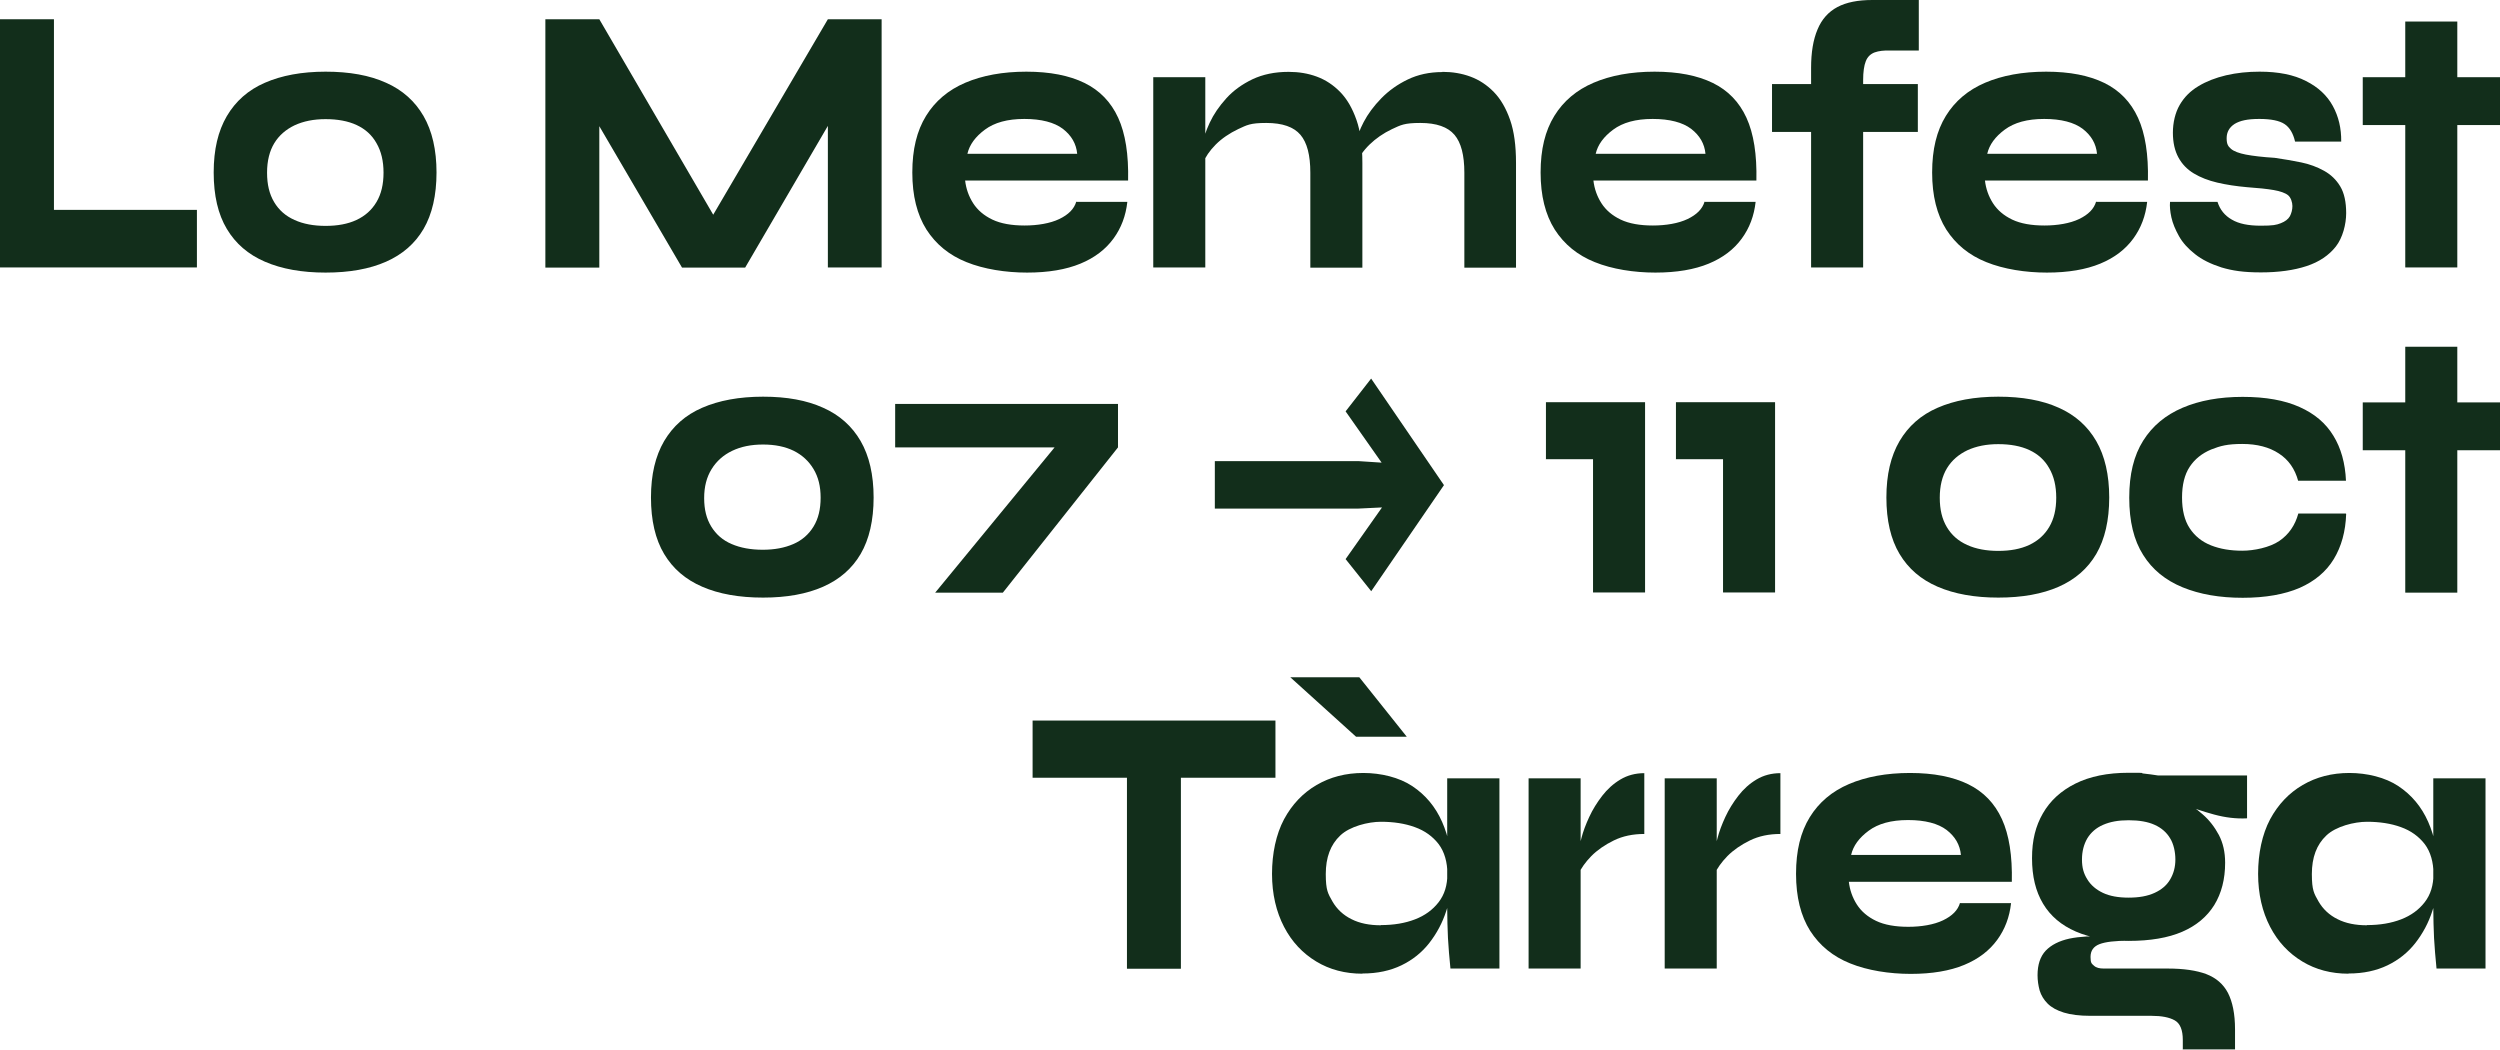 <?xml version="1.0" encoding="UTF-8"?>
<svg id="Capa_1" xmlns="http://www.w3.org/2000/svg" version="1.1" viewBox="0 0 1311.5 550.7">
  <!-- Generator: Adobe Illustrator 29.4.0, SVG Export Plug-In . SVG Version: 2.1.0 Build 152)  -->
  <defs>
    <style>
      .st0 {
        fill: #122e1b;
      }
    </style>
  </defs>
  <g>
    <path class="st0" d="M400.3,313.5c-12.5,0-23.2-1.9-31.9-5.7-8.8-3.8-15.4-9.5-20-17.2-4.6-7.7-6.9-17.6-6.9-29.6s2.3-21.7,6.9-29.6c4.6-7.8,11.2-13.7,20-17.5,8.7-3.8,19.4-5.8,31.9-5.8s22.9,1.9,31.5,5.8c8.6,3.8,15.2,9.7,19.7,17.5,4.5,7.8,6.8,17.7,6.8,29.6s-2.3,21.9-6.8,29.6c-4.5,7.7-11.1,13.4-19.7,17.2-8.6,3.8-19.1,5.7-31.5,5.7ZM400.1,288.4c6.2,0,11.5-1,16.1-3,4.6-2,8.1-5.1,10.6-9.2,2.5-4.1,3.7-9.1,3.7-15.1s-1.2-10.8-3.7-15c-2.5-4.2-6-7.4-10.4-9.6-4.5-2.2-9.8-3.3-16.1-3.3s-11.6,1.1-16.2,3.3c-4.6,2.2-8.2,5.4-10.8,9.6-2.6,4.2-3.9,9.2-3.9,15.2s1.2,10.8,3.7,14.9c2.5,4.1,6,7.2,10.7,9.2,4.6,2,10.1,3,16.3,3Z"/>
    <path class="st0" d="M469.6,234.7v-22.8h116.9v22.8l-60.4,76.2h-35.5l70.2-85.4,4,9.2h-95.3Z"/>
    <path class="st0" d="M719.3,310.1l-13.4-16.8,19.1-27.1-12.4.6h-75.3v-24.9h75.3l12.2.8-18.9-26.9,13.4-17.2,38.2,55.9-38.2,55.7Z"/>
    <path class="st0" d="M811,241v-30h52v99.8h-27.3v-69.9h-24.8Z"/>
    <path class="st0" d="M879.2,241v-30h52v99.8h-27.3v-69.9h-24.8Z"/>
    <path class="st0" d="M1048.3,313.5c-12.4,0-23-1.9-31.8-5.7-8.8-3.8-15.4-9.5-20-17.2-4.6-7.7-6.9-17.6-6.9-29.6s2.3-21.7,6.9-29.6c4.6-7.8,11.2-13.7,20-17.5,8.7-3.8,19.3-5.8,31.8-5.8s23.1,1.9,31.7,5.8c8.6,3.8,15.2,9.7,19.7,17.5,4.5,7.8,6.8,17.7,6.8,29.6s-2.3,21.9-6.8,29.6c-4.5,7.7-11.1,13.4-19.7,17.2-8.6,3.8-19.2,5.7-31.7,5.7ZM1048.3,289c6.3,0,11.7-1,16.2-3.1,4.5-2.1,8-5.2,10.5-9.4,2.5-4.2,3.7-9.3,3.7-15.4s-1.2-11.2-3.7-15.5c-2.4-4.3-5.9-7.4-10.4-9.5-4.5-2.1-10-3.1-16.3-3.1s-11.6,1.1-16.2,3.2c-4.6,2.2-8.2,5.3-10.7,9.4-2.5,4.1-3.8,9.3-3.8,15.5s1.2,11.2,3.7,15.4c2.5,4.2,6,7.3,10.7,9.4,4.6,2.1,10.1,3.1,16.3,3.1Z"/>
    <path class="st0" d="M1230.8,269.6c-.3,9.2-2.5,17.1-6.5,23.7-4,6.6-10,11.6-17.9,15.1-7.9,3.4-17.9,5.2-29.9,5.2s-22.5-1.8-31.5-5.5-15.9-9.3-20.7-17c-4.9-7.7-7.3-17.7-7.3-30s2.4-22.1,7.3-29.9c4.9-7.8,11.8-13.5,20.7-17.3,8.9-3.8,19.4-5.7,31.5-5.7s22,1.8,29.8,5.3c7.9,3.5,13.8,8.5,17.8,15.1,4,6.5,6.2,14.4,6.6,23.6h-25.1c-1.7-6.2-5-11-10.1-14.3-5-3.3-11.4-5-19.2-5s-11.5,1-16.3,2.9c-4.8,2-8.6,5-11.3,9.1-2.7,4.1-4,9.5-4,16.1s1.3,12,4,16.1c2.7,4.1,6.4,7.1,11.2,9,4.8,1.9,10.2,2.8,16.4,2.8s14.4-1.7,19.4-5.1c5-3.4,8.3-8.2,10-14.4h24.9Z"/>
    <path class="st0" d="M1239.5,211.1h72v25.1h-72v-25.1ZM1261.8,181.9h27.3v129h-27.3v-129Z"/>
  </g>
  <g>
    <path class="st0" d="M28.3,10.1v100h75v30.2H0V10.1h28.3Z"/>
    <path class="st0" d="M170.8,143c-12.4,0-23-1.9-31.8-5.7-8.8-3.8-15.4-9.5-20-17.2-4.6-7.7-6.9-17.5-6.9-29.6s2.3-21.7,6.9-29.6c4.6-7.8,11.2-13.7,20-17.5,8.7-3.8,19.3-5.8,31.8-5.8s23.1,1.9,31.7,5.8c8.6,3.8,15.2,9.7,19.7,17.5,4.5,7.8,6.8,17.7,6.8,29.6s-2.3,21.9-6.8,29.6c-4.5,7.7-11.1,13.4-19.7,17.2-8.6,3.8-19.2,5.7-31.7,5.7ZM170.8,118.5c6.3,0,11.7-1,16.2-3.1,4.5-2.1,8-5.2,10.5-9.4,2.5-4.2,3.7-9.3,3.7-15.4s-1.2-11.2-3.7-15.5c-2.4-4.3-5.9-7.4-10.4-9.5-4.5-2.1-10-3.1-16.3-3.1s-11.6,1.1-16.2,3.2c-4.6,2.2-8.2,5.3-10.7,9.4-2.5,4.1-3.8,9.3-3.8,15.5s1.2,11.2,3.7,15.4c2.5,4.2,6,7.3,10.7,9.4,4.6,2.1,10.1,3.1,16.3,3.1Z"/>
    <path class="st0" d="M381.9,126.2h-15.7L434.3,10.1h28.2v130.2h-28.2V48.4l7.9,4.1-51.3,87.9h-33.1l-51.3-87.7,7.9-3.8v91.5h-28.3V10.1h28.3l67.6,116Z"/>
    <path class="st0" d="M564.9,105.9h26.5c-.8,7.3-3.2,13.7-7.3,19.3-4.1,5.6-9.8,10-17.3,13.1-7.5,3.1-16.8,4.7-28,4.7s-22.7-1.8-31.8-5.5c-9-3.6-16-9.3-21-17.1-4.9-7.8-7.4-17.7-7.4-29.9s2.4-21.9,7.2-29.7c4.8-7.8,11.7-13.6,20.6-17.4,8.9-3.8,19.6-5.8,32-5.8s22.5,2,30.5,5.9c8,3.9,13.9,10,17.7,18.3,3.8,8.3,5.5,19.3,5.2,32.9h-85.5c.5,4.3,1.9,8.3,4.2,11.9,2.3,3.6,5.7,6.5,10.1,8.6,4.4,2.1,10.1,3.1,16.9,3.1s13.4-1.1,18.2-3.4c4.8-2.3,7.8-5.3,8.9-9.1ZM537.3,62.4c-8.8,0-15.6,1.9-20.6,5.6-5,3.7-8.1,7.9-9.2,12.7h57.6c-.5-5.3-3-9.6-7.5-13.1-4.5-3.4-11.3-5.2-20.2-5.2Z"/>
    <path class="st0" d="M605,40.5h27.3v99.8h-27.3V40.5ZM676,37.7c5.3,0,10.2.8,14.8,2.5,4.6,1.7,8.7,4.4,12.3,8.1,3.6,3.7,6.4,8.6,8.5,14.6,2.1,6,3.1,13.5,3.1,22.6v54.9h-27.3v-49.8c0-9.2-1.7-15.8-5.2-19.9-3.5-4.1-9.4-6.2-17.9-6.2s-10.1,1.1-14.7,3.2c-4.6,2.2-8.6,4.9-11.8,8.1-3.2,3.2-5.5,6.6-6.8,9.9l-.3-9.1c.5-3.6,1.8-7.7,3.9-12.2s5-8.7,8.7-12.8c3.7-4.1,8.3-7.4,13.7-10,5.5-2.6,11.8-3.9,18.9-3.9ZM756.7,37.7c5.2,0,10.1.8,14.7,2.5,4.6,1.7,8.7,4.4,12.3,8.1,3.6,3.7,6.4,8.6,8.5,14.6,2.1,6,3.1,13.5,3.1,22.6v54.9h-27.1v-49.8c0-9.2-1.7-15.8-5.2-19.9-3.5-4.1-9.4-6.2-17.9-6.2s-10.2,1.1-14.8,3.2c-4.6,2.2-8.5,4.9-11.8,8.1s-5.6,6.6-6.9,9.9v-10.5c.2-3.2,1.6-7,3.8-11.2s5.3-8.4,9.2-12.4c3.9-4,8.5-7.3,13.9-9.9s11.4-3.9,18.2-3.9Z"/>
    <path class="st0" d="M894.5,105.9h26.5c-.8,7.3-3.2,13.7-7.3,19.3-4.1,5.6-9.8,10-17.3,13.1-7.5,3.1-16.8,4.7-28,4.7s-22.7-1.8-31.8-5.5c-9-3.6-16-9.3-21-17.1-4.9-7.8-7.4-17.7-7.4-29.9s2.4-21.9,7.2-29.7c4.8-7.8,11.7-13.6,20.6-17.4,8.9-3.8,19.6-5.8,32-5.8s22.5,2,30.5,5.9c8,3.9,13.9,10,17.7,18.3,3.8,8.3,5.5,19.3,5.2,32.9h-85.5c.5,4.3,1.9,8.3,4.2,11.9,2.3,3.6,5.7,6.5,10.1,8.6,4.4,2.1,10.1,3.1,16.9,3.1s13.4-1.1,18.2-3.4c4.8-2.3,7.8-5.3,8.9-9.1ZM866.9,62.4c-8.8,0-15.6,1.9-20.6,5.6-5,3.7-8.1,7.9-9.2,12.7h57.6c-.5-5.3-3-9.6-7.5-13.1-4.5-3.4-11.3-5.2-20.2-5.2Z"/>
    <path class="st0" d="M929.6,44.1h76.5v25.1h-76.5v-25.1ZM982.1,0h24.5v26.5h-14.9c-3.4-.1-6.1.2-8.3,1-2.1.8-3.7,2.3-4.6,4.6-.9,2.2-1.4,5.6-1.4,10v98.2h-27.3V35.6c0-8.1,1.1-14.8,3.4-20.2,2.2-5.3,5.7-9.2,10.4-11.7,4.7-2.5,10.8-3.7,18.3-3.7Z"/>
    <path class="st0" d="M1099.9,105.9h26.5c-.8,7.3-3.2,13.7-7.3,19.3-4.1,5.6-9.8,10-17.3,13.1-7.5,3.1-16.8,4.7-28,4.7s-22.7-1.8-31.8-5.5c-9-3.6-16-9.3-21-17.1-4.9-7.8-7.4-17.7-7.4-29.9s2.4-21.9,7.2-29.7c4.8-7.8,11.7-13.6,20.6-17.4,8.9-3.8,19.6-5.8,32-5.8s22.5,2,30.5,5.9c8,3.9,13.9,10,17.7,18.3,3.8,8.3,5.5,19.3,5.2,32.9h-85.5c.5,4.3,1.9,8.3,4.2,11.9,2.3,3.6,5.7,6.5,10.1,8.6,4.4,2.1,10.1,3.1,16.9,3.1s13.4-1.1,18.2-3.4c4.8-2.3,7.8-5.3,8.9-9.1ZM1072.3,62.4c-8.8,0-15.6,1.9-20.6,5.6-5,3.7-8.1,7.9-9.2,12.7h57.6c-.5-5.3-3-9.6-7.5-13.1-4.5-3.4-11.3-5.2-20.2-5.2Z"/>
    <path class="st0" d="M1138.2,105.9h25.1c1.3,4.1,3.8,7.2,7.5,9.3,3.7,2.2,8.7,3.2,15.2,3.2s8.2-.4,10.5-1.3c2.3-.9,3.9-2.1,4.8-3.7.8-1.6,1.3-3.4,1.3-5.3s-.8-4.5-2.3-5.7c-1.5-1.2-4.1-2.1-7.5-2.7-3.5-.6-8.2-1.1-14-1.5-5.7-.5-10.9-1.3-15.6-2.4-4.7-1.1-8.8-2.7-12.3-4.8-3.5-2.1-6.2-4.9-8.1-8.4-1.9-3.5-2.9-7.8-2.9-13s1.2-10.5,3.6-14.6c2.4-4.1,5.6-7.3,9.8-9.8,4.1-2.5,9-4.4,14.5-5.7,5.6-1.3,11.4-1.9,17.6-1.9,9.8,0,17.9,1.6,24.3,4.9,6.4,3.2,11.1,7.6,14.1,13.1,3,5.5,4.5,11.7,4.4,18.7h-24.2c-1-4.3-2.8-7.4-5.5-9.2s-7.1-2.7-13.3-2.7-10.1.9-12.9,2.6c-2.8,1.8-4.2,4.3-4.2,7.5s.8,4.3,2.3,5.6c1.5,1.3,4.2,2.3,7.8,3,3.7.7,8.7,1.3,15.1,1.7,4.9.7,9.5,1.5,13.9,2.4,4.4.9,8.4,2.4,12,4.4,3.6,2,6.4,4.7,8.5,8.2,2.1,3.5,3.1,8.2,3.1,14s-1.8,12.9-5.4,17.5-8.7,8.1-15.4,10.3c-6.7,2.2-14.7,3.3-23.9,3.3s-15-.9-20.7-2.6c-5.6-1.8-10.3-4.1-13.9-7-3.7-2.9-6.5-6-8.4-9.4-1.9-3.4-3.3-6.7-4-9.9-.7-3.2-.9-5.9-.7-8.1Z"/>
    <path class="st0" d="M1239.5,40.5h72v25.1h-72v-25.1ZM1261.8,11.3h27.3v129h-27.3V11.3Z"/>
  </g>
  <g>
    <path class="st0" d="M746.2,2310.8c-12.5,0-23.2-1.9-31.9-5.7-8.8-3.8-15.4-9.5-20-17.2-4.6-7.7-6.9-17.6-6.9-29.6s2.3-21.7,6.9-29.6c4.6-7.8,11.2-13.7,20-17.5,8.7-3.8,19.4-5.8,31.9-5.8s22.9,1.9,31.5,5.8c8.6,3.8,15.2,9.7,19.7,17.5,4.5,7.8,6.8,17.7,6.8,29.6s-2.3,21.9-6.8,29.6c-4.5,7.7-11.1,13.4-19.7,17.2-8.6,3.8-19.1,5.7-31.5,5.7ZM746,2285.7c6.2,0,11.5-1,16.1-3,4.6-2,8.1-5.1,10.6-9.2,2.5-4.1,3.7-9.1,3.7-15.1s-1.2-10.8-3.7-15c-2.5-4.2-6-7.4-10.4-9.6-4.5-2.2-9.8-3.3-16.1-3.3s-11.6,1.1-16.2,3.3c-4.6,2.2-8.2,5.4-10.8,9.6-2.6,4.2-3.9,9.2-3.9,15.2s1.2,10.8,3.7,14.9c2.5,4.1,6,7.2,10.7,9.2,4.6,2,10.1,3,16.3,3Z"/>
    <path class="st0" d="M815.5,2232v-22.8h116.9v22.8l-60.4,76.2h-35.5l70.2-85.4,4,9.2h-95.3Z"/>
    <path class="st0" d="M1065.2,2307.3l-13.4-16.8,19.1-27.1-12.4.6h-75.3v-24.9h75.3l12.2.8-18.9-26.9,13.4-17.2,38.2,55.9-38.2,55.7Z"/>
    <path class="st0" d="M1156.9,2238.3v-30h52v99.8h-27.3v-69.9h-24.8Z"/>
    <path class="st0" d="M1225,2238.3v-30h52v99.8h-27.3v-69.9h-24.8Z"/>
    <path class="st0" d="M1394.2,2310.8c-12.4,0-23-1.9-31.8-5.7-8.8-3.8-15.4-9.5-20-17.2-4.6-7.7-6.9-17.6-6.9-29.6s2.3-21.7,6.9-29.6c4.6-7.8,11.2-13.7,20-17.5,8.7-3.8,19.3-5.8,31.8-5.8s23.1,1.9,31.7,5.8c8.6,3.8,15.2,9.7,19.7,17.5,4.5,7.8,6.8,17.7,6.8,29.6s-2.3,21.9-6.8,29.6c-4.5,7.7-11.1,13.4-19.7,17.2-8.6,3.8-19.2,5.7-31.7,5.7ZM1394.2,2286.3c6.3,0,11.7-1,16.2-3.1,4.5-2.1,8-5.2,10.5-9.4,2.5-4.2,3.7-9.3,3.7-15.4s-1.2-11.2-3.7-15.5c-2.4-4.3-5.9-7.4-10.4-9.5-4.5-2.1-10-3.1-16.3-3.1s-11.6,1.1-16.2,3.2c-4.6,2.2-8.2,5.3-10.7,9.4-2.5,4.1-3.8,9.3-3.8,15.5s1.2,11.2,3.7,15.4c2.5,4.2,6,7.3,10.7,9.4,4.6,2.1,10.1,3.1,16.3,3.1Z"/>
    <path class="st0" d="M1576.7,2266.8c-.3,9.2-2.5,17.1-6.5,23.7-4,6.6-10,11.6-17.9,15.1-7.9,3.4-17.9,5.2-29.9,5.2s-22.5-1.8-31.5-5.5-15.9-9.3-20.7-17c-4.9-7.7-7.3-17.7-7.3-30s2.4-22.1,7.3-29.9c4.9-7.8,11.8-13.5,20.7-17.3,8.9-3.8,19.4-5.7,31.5-5.7s22,1.8,29.8,5.3c7.9,3.5,13.8,8.5,17.8,15.1,4,6.5,6.2,14.4,6.6,23.6h-25.1c-1.7-6.2-5-11-10.1-14.3-5-3.3-11.4-5-19.2-5s-11.5,1-16.3,2.9c-4.8,2-8.6,5-11.3,9.1-2.7,4.1-4,9.5-4,16.1s1.3,12,4,16.1c2.7,4.1,6.4,7.1,11.2,9,4.8,1.9,10.2,2.8,16.4,2.8s14.4-1.7,19.4-5.1c5-3.4,8.3-8.2,10-14.4h24.9Z"/>
    <path class="st0" d="M1585.4,2208.3h72v25.1h-72v-25.1ZM1607.7,2179.1h27.3v129h-27.3v-129Z"/>
  </g>
  <g>
    <path class="st0" d="M374.2,2007.4v100h75v30.2h-103.4v-130.2h28.3Z"/>
    <path class="st0" d="M516.6,2140.2c-12.4,0-23-1.9-31.8-5.7-8.8-3.8-15.4-9.5-20-17.2-4.6-7.7-6.9-17.5-6.9-29.6s2.3-21.7,6.9-29.6c4.6-7.8,11.2-13.7,20-17.5,8.7-3.8,19.3-5.8,31.8-5.8s23.1,1.9,31.7,5.8c8.6,3.8,15.2,9.7,19.7,17.5,4.5,7.8,6.8,17.7,6.8,29.6s-2.3,21.9-6.8,29.6c-4.5,7.7-11.1,13.4-19.7,17.2-8.6,3.8-19.2,5.7-31.7,5.7ZM516.6,2115.7c6.3,0,11.7-1,16.2-3.1,4.5-2.1,8-5.2,10.5-9.4,2.5-4.2,3.7-9.3,3.7-15.4s-1.2-11.2-3.7-15.5c-2.4-4.3-5.9-7.4-10.4-9.5-4.5-2.1-10-3.1-16.3-3.1s-11.6,1.1-16.2,3.2c-4.6,2.2-8.2,5.3-10.7,9.4-2.5,4.1-3.8,9.3-3.8,15.5s1.2,11.2,3.7,15.4c2.5,4.2,6,7.3,10.7,9.4,4.6,2.1,10.1,3.1,16.3,3.1Z"/>
    <path class="st0" d="M727.8,2123.4h-15.7l68-116h28.2v130.2h-28.2v-91.9l7.9,4.1-51.3,87.9h-33.1l-51.3-87.7,7.9-3.8v91.5h-28.3v-130.2h28.3l67.6,116Z"/>
    <path class="st0" d="M910.8,2103.2h26.5c-.8,7.3-3.2,13.7-7.3,19.3-4.1,5.6-9.8,10-17.3,13.1-7.5,3.1-16.8,4.7-28,4.7s-22.7-1.8-31.8-5.5c-9-3.6-16-9.3-21-17.1-4.9-7.8-7.4-17.7-7.4-29.9s2.4-21.9,7.2-29.7c4.8-7.8,11.7-13.6,20.6-17.4,8.9-3.8,19.6-5.8,32-5.8s22.5,2,30.5,5.9c8,3.9,13.9,10,17.7,18.3,3.8,8.3,5.5,19.3,5.2,32.9h-85.5c.5,4.3,1.9,8.3,4.2,11.9,2.3,3.6,5.7,6.5,10.1,8.6,4.4,2.1,10.1,3.1,16.9,3.1s13.4-1.1,18.2-3.4c4.8-2.3,7.8-5.3,8.9-9.1ZM883.2,2059.6c-8.8,0-15.6,1.9-20.6,5.6-5,3.7-8.1,7.9-9.2,12.7h57.6c-.5-5.3-3-9.6-7.5-13.1-4.5-3.4-11.3-5.2-20.2-5.2Z"/>
    <path class="st0" d="M950.9,2037.7h27.3v99.8h-27.3v-99.8ZM1021.9,2034.9c5.3,0,10.2.8,14.8,2.5,4.6,1.7,8.7,4.4,12.3,8.1,3.6,3.7,6.4,8.6,8.5,14.6,2.1,6,3.1,13.5,3.1,22.6v54.9h-27.3v-49.8c0-9.2-1.7-15.8-5.2-19.9-3.5-4.1-9.4-6.2-17.9-6.2s-10.1,1.1-14.7,3.2c-4.6,2.2-8.6,4.9-11.8,8.1-3.2,3.2-5.5,6.5-6.8,9.9l-.3-9.1c.5-3.6,1.8-7.7,3.9-12.2,2.1-4.5,5-8.7,8.7-12.8,3.7-4.1,8.3-7.4,13.7-10,5.5-2.6,11.8-3.9,18.9-3.9ZM1102.6,2034.9c5.2,0,10.1.8,14.7,2.5,4.6,1.7,8.7,4.4,12.3,8.1,3.6,3.7,6.4,8.6,8.5,14.6,2.1,6,3.1,13.5,3.1,22.6v54.9h-27.1v-49.8c0-9.2-1.7-15.8-5.2-19.9-3.5-4.1-9.4-6.2-17.9-6.2s-10.2,1.1-14.8,3.2c-4.6,2.2-8.5,4.9-11.8,8.1s-5.6,6.5-6.9,9.9v-10.5c.2-3.2,1.6-7,3.8-11.2s5.3-8.4,9.2-12.4c3.9-4,8.5-7.3,13.9-9.9s11.4-3.9,18.2-3.9Z"/>
    <path class="st0" d="M1240.4,2103.2h26.5c-.8,7.3-3.2,13.7-7.3,19.3-4.1,5.6-9.8,10-17.3,13.1-7.5,3.1-16.8,4.7-28,4.7s-22.7-1.8-31.8-5.5c-9-3.6-16-9.3-21-17.1-4.9-7.8-7.4-17.7-7.4-29.9s2.4-21.9,7.2-29.7c4.8-7.8,11.7-13.6,20.6-17.4,8.9-3.8,19.6-5.8,32-5.8s22.5,2,30.5,5.9c8,3.9,13.9,10,17.7,18.3,3.8,8.3,5.5,19.3,5.2,32.9h-85.5c.5,4.3,1.9,8.3,4.2,11.9,2.3,3.6,5.7,6.5,10.1,8.6,4.4,2.1,10.1,3.1,16.9,3.1s13.4-1.1,18.2-3.4c4.8-2.3,7.8-5.3,8.9-9.1ZM1212.8,2059.6c-8.8,0-15.6,1.9-20.6,5.6-5,3.7-8.1,7.9-9.2,12.7h57.6c-.5-5.3-3-9.6-7.5-13.1-4.5-3.4-11.3-5.2-20.2-5.2Z"/>
    <path class="st0" d="M1275.4,2041.4h76.5v25.1h-76.5v-25.1ZM1327.9,1997.2h24.5v26.5h-14.9c-3.4-.1-6.1.2-8.3,1-2.1.8-3.7,2.3-4.6,4.6-.9,2.2-1.4,5.6-1.4,10v98.2h-27.3v-104.7c0-8.1,1.1-14.8,3.4-20.2,2.2-5.3,5.7-9.2,10.4-11.7,4.7-2.5,10.8-3.7,18.3-3.7Z"/>
    <path class="st0" d="M1445.8,2103.2h26.5c-.8,7.3-3.2,13.7-7.3,19.3-4.1,5.6-9.8,10-17.3,13.1-7.5,3.1-16.8,4.7-28,4.7s-22.7-1.8-31.8-5.5c-9-3.6-16-9.3-21-17.1-4.9-7.8-7.4-17.7-7.4-29.9s2.4-21.9,7.2-29.7c4.8-7.8,11.7-13.6,20.6-17.4,8.9-3.8,19.6-5.8,32-5.8s22.5,2,30.5,5.9c8,3.9,13.9,10,17.7,18.3,3.8,8.3,5.5,19.3,5.2,32.9h-85.5c.5,4.3,1.9,8.3,4.2,11.9,2.3,3.6,5.7,6.5,10.1,8.6,4.4,2.1,10.1,3.1,16.9,3.1s13.4-1.1,18.2-3.4c4.8-2.3,7.8-5.3,8.9-9.1ZM1418.2,2059.6c-8.8,0-15.6,1.9-20.6,5.6-5,3.7-8.1,7.9-9.2,12.7h57.6c-.5-5.3-3-9.6-7.5-13.1-4.5-3.4-11.3-5.2-20.2-5.2Z"/>
    <path class="st0" d="M1484.1,2103.2h25.1c1.3,4.1,3.8,7.2,7.5,9.3,3.7,2.2,8.7,3.2,15.2,3.2s8.2-.4,10.5-1.3c2.3-.9,3.9-2.1,4.8-3.7.8-1.6,1.3-3.4,1.3-5.3s-.8-4.5-2.3-5.7c-1.5-1.2-4.1-2.1-7.5-2.7-3.5-.6-8.2-1.1-14-1.5-5.7-.5-10.9-1.3-15.6-2.4-4.7-1.1-8.8-2.7-12.3-4.8-3.5-2.1-6.2-4.9-8.1-8.4-1.9-3.5-2.9-7.8-2.9-13s1.2-10.5,3.6-14.6c2.4-4.1,5.6-7.3,9.8-9.8,4.1-2.5,9-4.4,14.5-5.7,5.6-1.3,11.4-1.9,17.6-1.9,9.8,0,17.9,1.6,24.3,4.9,6.4,3.2,11.1,7.6,14.1,13.1,3,5.5,4.5,11.7,4.4,18.7h-24.2c-1-4.3-2.8-7.4-5.5-9.2-2.7-1.8-7.1-2.7-13.3-2.7s-10.1.9-12.9,2.6c-2.8,1.8-4.2,4.3-4.2,7.5s.8,4.3,2.3,5.6c1.5,1.3,4.2,2.3,7.8,3,3.7.7,8.7,1.3,15.1,1.7,4.9.7,9.5,1.5,13.9,2.4,4.4.9,8.4,2.4,12,4.4,3.6,2,6.4,4.7,8.5,8.2,2.1,3.5,3.1,8.2,3.1,14s-1.8,12.9-5.4,17.5-8.7,8.1-15.4,10.3c-6.7,2.2-14.7,3.3-23.9,3.3s-15-.9-20.7-2.6c-5.6-1.8-10.3-4.1-13.9-7-3.7-2.9-6.5-6-8.4-9.4-1.9-3.4-3.3-6.7-4-9.9-.7-3.2-.9-5.9-.7-8.1Z"/>
    <path class="st0" d="M1585.4,2037.7h72v25.1h-72v-25.1ZM1607.7,2008.6h27.3v129h-27.3v-129Z"/>
  </g>
  <g>
    <path class="st0" d="M541.7,378h127.4v30h-127.4v-30ZM591.2,405.3h28.3v102.9h-28.3v-102.9Z"/>
    <path class="st0" d="M714.7,510.8c-9,0-17.1-2.1-24.2-6.4-7.1-4.3-12.8-10.3-16.9-18.2s-6.3-17.2-6.3-27.8,2.1-20.7,6.3-28.6c4.2-7.8,9.9-13.8,17.1-18,7.2-4.2,15.3-6.3,24.5-6.3s18.8,2.3,25.7,6.9c6.9,4.6,12.1,10.8,15.6,18.7,3.5,7.9,5.3,17,5.3,27.2s-1,13.4-3.1,19.6c-2,6.2-5,11.8-8.9,16.8-3.9,5-8.8,8.9-14.6,11.7s-12.6,4.3-20.4,4.3ZM711.4,386.5l-34.5-31.2h36.2l24.9,31.2h-26.7ZM724.4,485.3c6.8,0,12.7-1,17.9-3,5.2-2,9.3-5,12.4-9,3.1-4,4.6-8.9,4.6-14.9s-1.5-11.5-4.6-15.6c-3.1-4-7.2-7-12.5-8.9-5.2-1.9-11.2-2.8-17.8-2.8s-16.3,2.4-21.3,7.2c-5.1,4.8-7.6,11.5-7.6,20.2s1.2,10.3,3.5,14.4c2.3,4,5.7,7.2,10,9.3,4.3,2.2,9.5,3.2,15.4,3.2ZM759.3,408.3h27.3v99.8h-25.7c-.6-5.8-1-11.1-1.3-16-.2-4.9-.4-10.2-.4-16v-67.8Z"/>
    <path class="st0" d="M801.9,408.3h27.3v99.8h-27.3v-99.8ZM862.6,437.5c-6,0-11.3,1.1-16,3.4-4.7,2.3-8.6,5-11.8,8.2-3.1,3.2-5.4,6.4-6.8,9.6l-.3-10.5c.3-2.2.9-5,1.9-8.5.9-3.5,2.3-7.2,4.1-11.1,1.8-3.9,4.1-7.6,6.8-11.1,2.7-3.5,5.9-6.4,9.6-8.6,3.7-2.2,7.9-3.3,12.5-3.3v32Z"/>
    <path class="st0" d="M873.3,408.3h27.3v99.8h-27.3v-99.8ZM934,437.5c-6,0-11.3,1.1-16,3.4-4.7,2.3-8.6,5-11.8,8.2-3.1,3.2-5.4,6.4-6.8,9.6l-.3-10.5c.3-2.2.9-5,1.9-8.5.9-3.5,2.3-7.2,4.1-11.1,1.8-3.9,4.1-7.6,6.8-11.1,2.7-3.5,5.9-6.4,9.6-8.6,3.7-2.2,7.9-3.3,12.5-3.3v32Z"/>
    <path class="st0" d="M1028.5,473.8h26.5c-.8,7.3-3.2,13.7-7.3,19.3-4.1,5.6-9.8,10-17.3,13.1-7.5,3.1-16.8,4.7-28,4.7s-22.7-1.8-31.8-5.5c-9-3.6-16-9.3-21-17.1-4.9-7.8-7.4-17.7-7.4-29.9s2.4-21.9,7.2-29.7c4.8-7.8,11.7-13.6,20.6-17.4,8.9-3.8,19.6-5.8,32-5.8s22.5,2,30.5,5.9c8,3.9,13.9,10,17.7,18.3,3.8,8.3,5.5,19.3,5.2,32.9h-85.5c.5,4.3,1.9,8.3,4.2,11.9,2.3,3.6,5.7,6.5,10.1,8.6,4.4,2.1,10.1,3.1,16.9,3.1s13.4-1.1,18.2-3.4c4.8-2.3,7.8-5.3,8.9-9.1ZM1000.9,430.2c-8.8,0-15.6,1.9-20.6,5.6-5,3.7-8.1,7.9-9.2,12.7h57.6c-.5-5.3-3-9.6-7.5-13.1-4.5-3.4-11.3-5.2-20.2-5.2Z"/>
    <path class="st0" d="M1116.7,493.6c-10.8,0-20.1-1.6-27.7-4.9s-13.3-8.1-17.2-14.6c-3.9-6.5-5.8-14.4-5.8-23.9s1.9-16.9,5.7-23.5c3.8-6.6,9.4-11.8,17-15.6,7.6-3.8,16.9-5.7,28-5.7s5.2.1,7.8.4c2.6.3,5.1.6,7.5,1h46.8v22.5c-5.7.3-11.4-.4-17.3-2-5.9-1.6-11.2-3.4-16.1-5.5l-.9-2.2c3.9,2,7.6,4.6,11,7.6,3.5,3,6.3,6.7,8.5,10.8,2.2,4.2,3.3,9,3.3,14.6,0,8.6-1.9,16-5.7,22.2-3.8,6.1-9.4,10.8-16.8,14-7.4,3.2-16.8,4.8-28.1,4.8ZM1145.1,550.7v-5.1c0-5.3-1.4-8.7-4.2-10.3-2.8-1.6-6.9-2.4-12.2-2.4h-32.1c-5.7,0-10.3-.6-13.9-1.7-3.6-1.1-6.5-2.7-8.5-4.7-2-2-3.4-4.3-4.2-6.9-.7-2.6-1.1-5.3-1.1-8,0-5.5,1.4-9.8,4.3-12.9,2.9-3,7-5.1,12.4-6.3,5.4-1.1,11.8-1.5,19.4-1.1l11.8,2.2c-7.2,0-12.3.6-15.4,1.8s-4.7,3.4-4.7,6.7.6,3.5,1.8,4.6,2.9,1.5,5.2,1.5h33.6c8.3,0,15,1,20.1,2.9,5.2,2,9,5.3,11.4,9.9,2.4,4.7,3.7,11,3.7,19.1v10.5h-27.3ZM1116.7,470.9c5.4,0,9.9-.8,13.6-2.5,3.7-1.7,6.4-4,8.2-7.1s2.7-6.5,2.7-10.4-.9-8.2-2.8-11.2c-1.8-3-4.5-5.4-8.1-7-3.5-1.6-8.1-2.4-13.6-2.4s-9.7.8-13.4,2.4c-3.7,1.6-6.4,4-8.3,7.1-1.8,3.1-2.8,6.8-2.8,11.1s.9,7.4,2.8,10.4c1.8,3,4.6,5.4,8.2,7.1,3.6,1.7,8.1,2.5,13.5,2.5Z"/>
    <path class="st0" d="M1232,510.8c-9,0-17.1-2.1-24.2-6.4-7.1-4.3-12.8-10.3-16.9-18.2s-6.3-17.2-6.3-27.8,2.1-20.7,6.3-28.6c4.2-7.8,9.9-13.8,17.1-18,7.2-4.2,15.3-6.3,24.5-6.3s18.8,2.3,25.7,6.9c6.9,4.6,12.1,10.8,15.6,18.7,3.5,7.9,5.3,17,5.3,27.2s-1,13.4-3.1,19.6c-2,6.2-5,11.8-8.9,16.8-3.9,5-8.8,8.9-14.6,11.7s-12.6,4.3-20.4,4.3ZM1241.7,485.3c6.8,0,12.7-1,17.9-3,5.2-2,9.3-5,12.4-9,3.1-4,4.6-8.9,4.6-14.9s-1.5-11.5-4.6-15.6c-3.1-4-7.2-7-12.5-8.9-5.2-1.9-11.2-2.8-17.8-2.8s-16.3,2.4-21.3,7.2c-5.1,4.8-7.6,11.5-7.6,20.2s1.2,10.3,3.5,14.4c2.3,4,5.7,7.2,10,9.3,4.3,2.2,9.5,3.2,15.4,3.2ZM1276.6,408.3h27.3v99.8h-25.7c-.6-5.8-1-11.1-1.3-16-.2-4.9-.4-10.2-.4-16v-67.8Z"/>
  </g>
</svg>